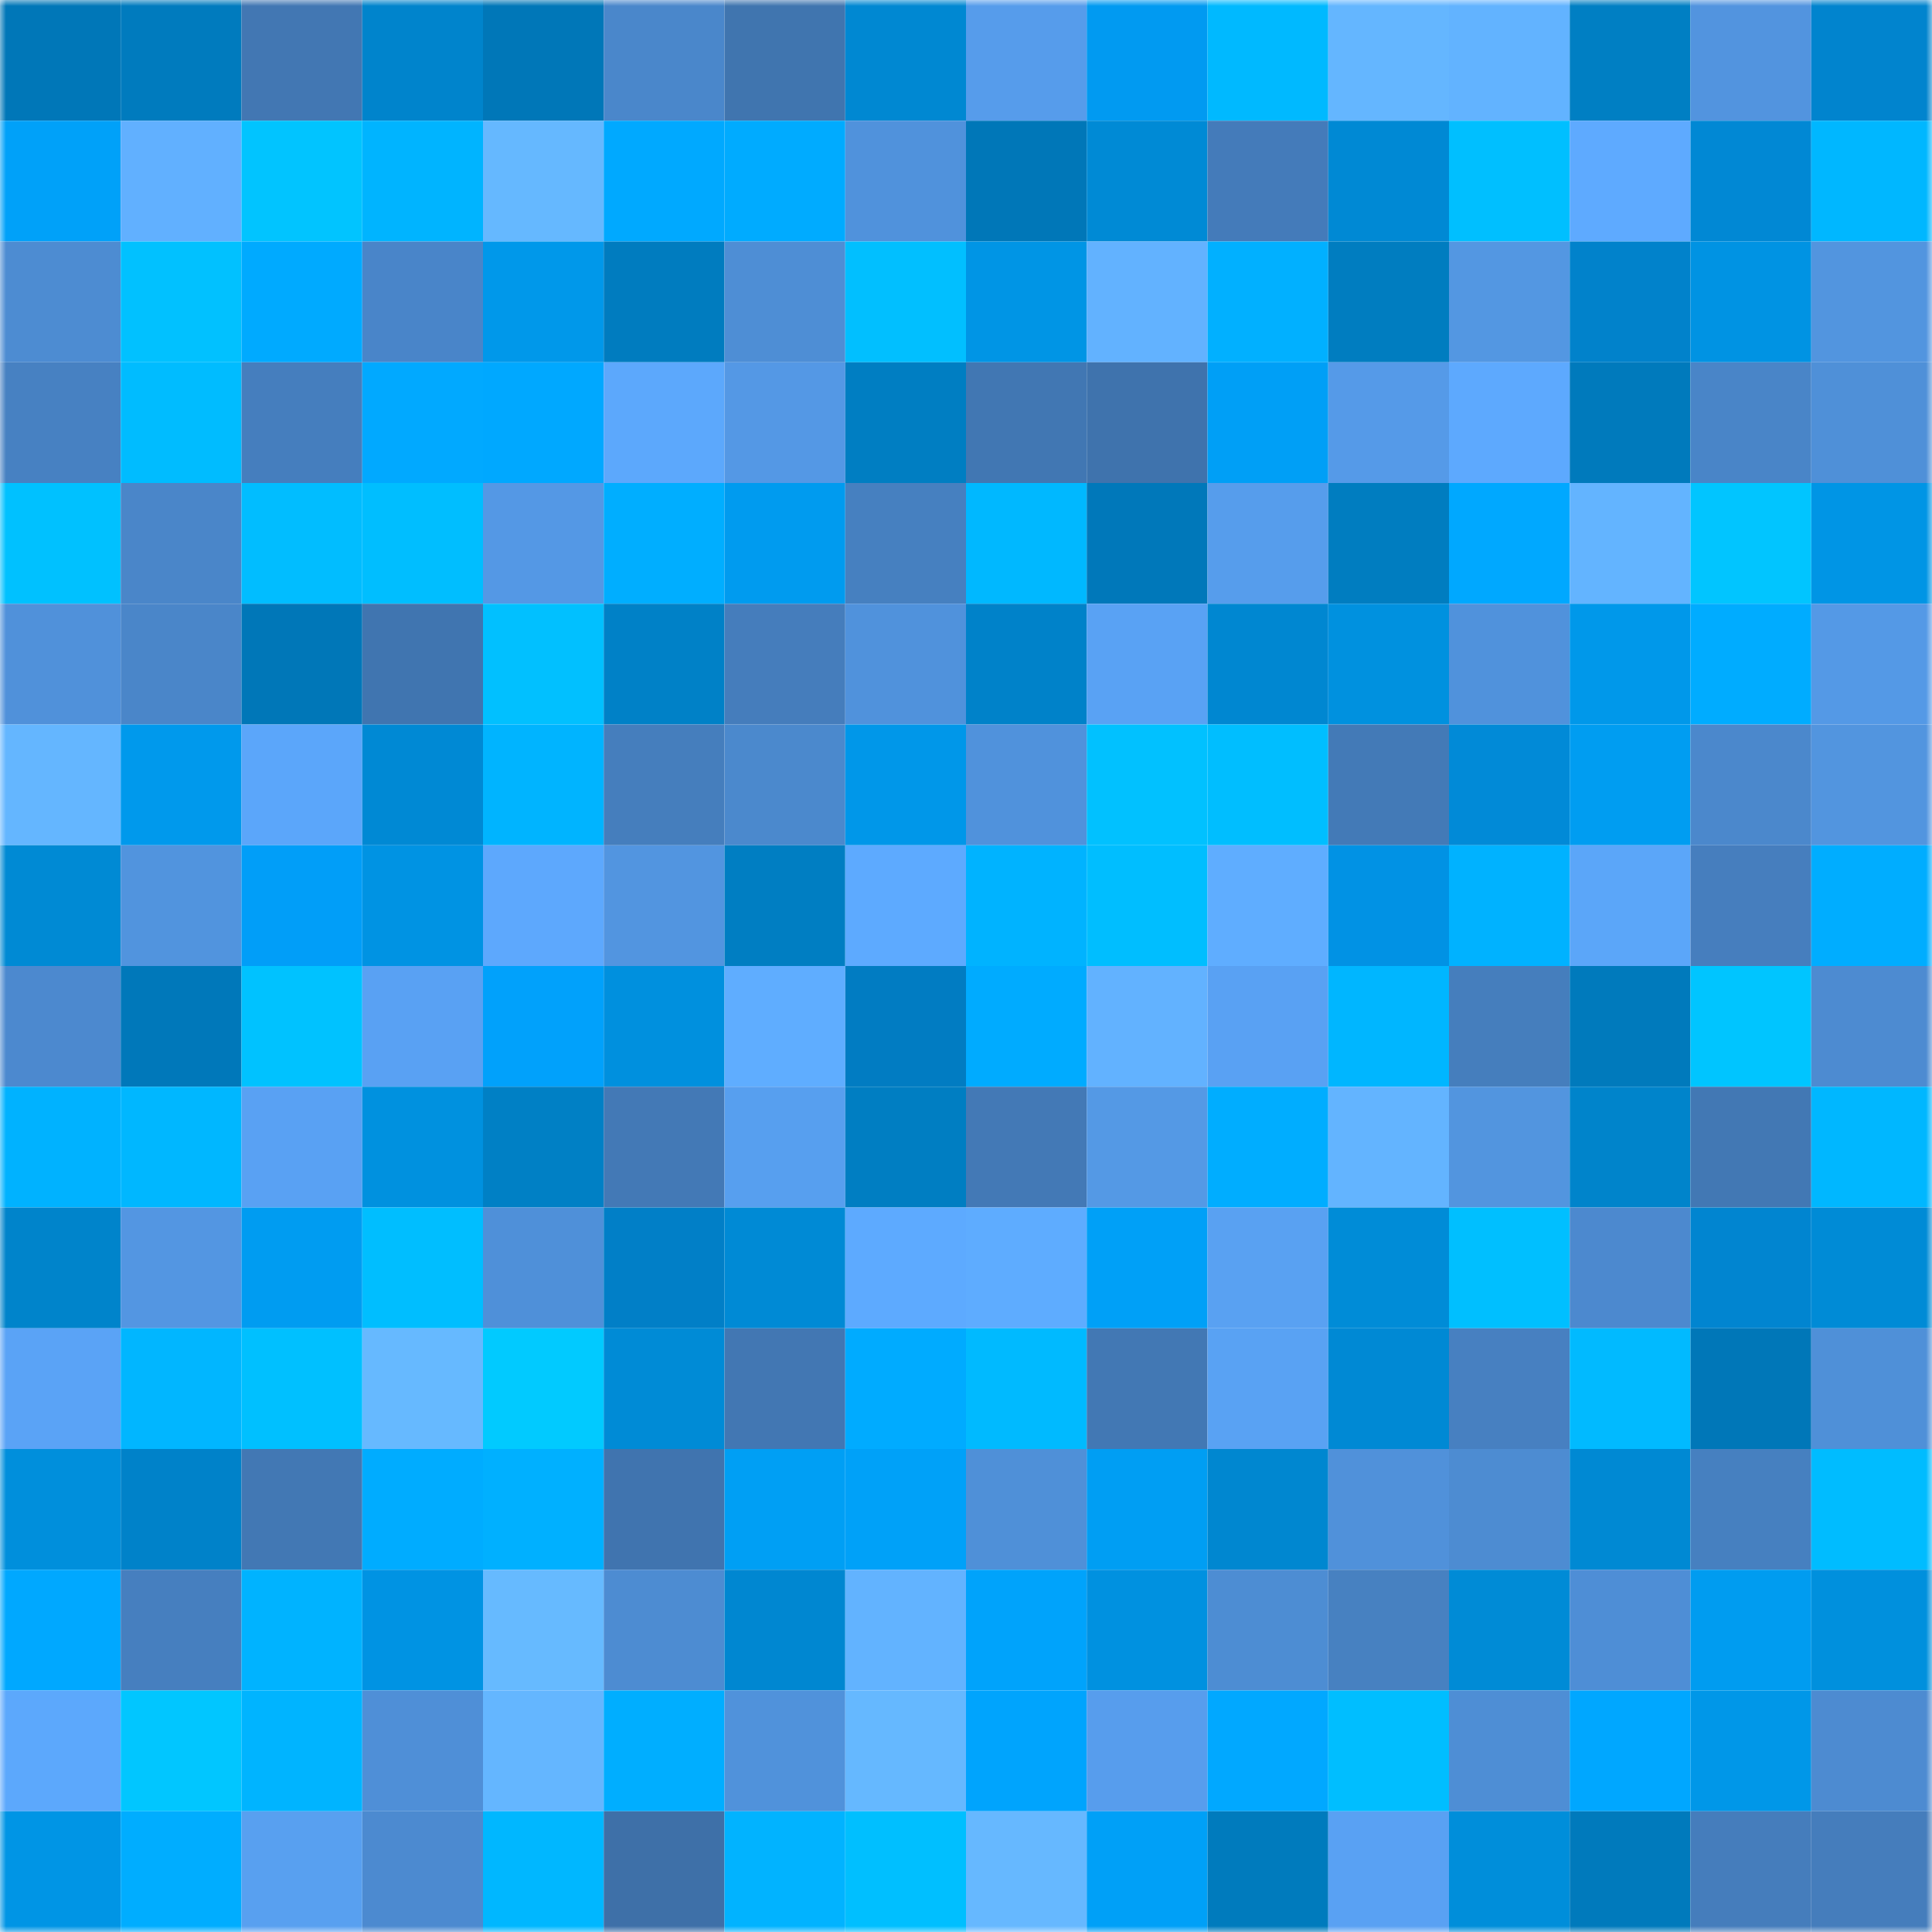 <svg viewBox="0 0 160 160" fill="none" role="img" xmlns="http://www.w3.org/2000/svg" width="240" height="240" name="ens%2Cloocy.eth"><mask id="1198090475" mask-type="alpha" maskUnits="userSpaceOnUse" x="0" y="0" width="160" height="160"><rect width="160" height="160" fill="#FFFFFF"></rect></mask><g mask="url(#1198090475)"><rect x="0" y="0" width="10" height="10" fill="#0077b8"></rect><rect x="10" y="0" width="10" height="10" fill="#007bbe"></rect><rect x="20" y="0" width="10" height="10" fill="#4277b3"></rect><rect x="30" y="0" width="10" height="10" fill="#0084cc"></rect><rect x="40" y="0" width="10" height="10" fill="#0077b8"></rect><rect x="50" y="0" width="10" height="10" fill="#4a87cb"></rect><rect x="60" y="0" width="10" height="10" fill="#4075af"></rect><rect x="70" y="0" width="10" height="10" fill="#0088d2"></rect><rect x="80" y="0" width="10" height="10" fill="#569ceb"></rect><rect x="90" y="0" width="10" height="10" fill="#019af1"></rect><rect x="100" y="0" width="10" height="10" fill="#00b9ff"></rect><rect x="110" y="0" width="10" height="10" fill="#64b6ff"></rect><rect x="120" y="0" width="10" height="10" fill="#62b3ff"></rect><rect x="130" y="0" width="10" height="10" fill="#007fc3"></rect><rect x="140" y="0" width="10" height="10" fill="#5294df"></rect><rect x="150" y="0" width="10" height="10" fill="#0184ce"></rect><rect x="0" y="10" width="10" height="10" fill="#00a1f9"></rect><rect x="10" y="10" width="10" height="10" fill="#61b0ff"></rect><rect x="20" y="10" width="10" height="10" fill="#01c4ff"></rect><rect x="30" y="10" width="10" height="10" fill="#00b4ff"></rect><rect x="40" y="10" width="10" height="10" fill="#65b8ff"></rect><rect x="50" y="10" width="10" height="10" fill="#00a9ff"></rect><rect x="60" y="10" width="10" height="10" fill="#00abff"></rect><rect x="70" y="10" width="10" height="10" fill="#5092dc"></rect><rect x="80" y="10" width="10" height="10" fill="#0077b8"></rect><rect x="90" y="10" width="10" height="10" fill="#008ad5"></rect><rect x="100" y="10" width="10" height="10" fill="#447bba"></rect><rect x="110" y="10" width="10" height="10" fill="#0089d4"></rect><rect x="120" y="10" width="10" height="10" fill="#00bfff"></rect><rect x="130" y="10" width="10" height="10" fill="#5eaaff"></rect><rect x="140" y="10" width="10" height="10" fill="#0188d4"></rect><rect x="150" y="10" width="10" height="10" fill="#00b7ff"></rect><rect x="0" y="20" width="10" height="10" fill="#4d8cd2"></rect><rect x="10" y="20" width="10" height="10" fill="#01c1ff"></rect><rect x="20" y="20" width="10" height="10" fill="#00aaff"></rect><rect x="30" y="20" width="10" height="10" fill="#4985c9"></rect><rect x="40" y="20" width="10" height="10" fill="#0098ea"></rect><rect x="50" y="20" width="10" height="10" fill="#007cbf"></rect><rect x="60" y="20" width="10" height="10" fill="#4e8ed5"></rect><rect x="70" y="20" width="10" height="10" fill="#01bfff"></rect><rect x="80" y="20" width="10" height="10" fill="#0095e5"></rect><rect x="90" y="20" width="10" height="10" fill="#62b2ff"></rect><rect x="100" y="20" width="10" height="10" fill="#01b0ff"></rect><rect x="110" y="20" width="10" height="10" fill="#007dc0"></rect><rect x="120" y="20" width="10" height="10" fill="#5397e2"></rect><rect x="130" y="20" width="10" height="10" fill="#0182cb"></rect><rect x="140" y="20" width="10" height="10" fill="#0093e3"></rect><rect x="150" y="20" width="10" height="10" fill="#5295df"></rect><rect x="0" y="30" width="10" height="10" fill="#4781c2"></rect><rect x="10" y="30" width="10" height="10" fill="#00bcff"></rect><rect x="20" y="30" width="10" height="10" fill="#457ebe"></rect><rect x="30" y="30" width="10" height="10" fill="#01a9ff"></rect><rect x="40" y="30" width="10" height="10" fill="#00a8ff"></rect><rect x="50" y="30" width="10" height="10" fill="#5ca8fc"></rect><rect x="60" y="30" width="10" height="10" fill="#5498e5"></rect><rect x="70" y="30" width="10" height="10" fill="#007ec2"></rect><rect x="80" y="30" width="10" height="10" fill="#4177b3"></rect><rect x="90" y="30" width="10" height="10" fill="#3f73ad"></rect><rect x="100" y="30" width="10" height="10" fill="#009ff6"></rect><rect x="110" y="30" width="10" height="10" fill="#559ae8"></rect><rect x="120" y="30" width="10" height="10" fill="#5da9fe"></rect><rect x="130" y="30" width="10" height="10" fill="#007abc"></rect><rect x="140" y="30" width="10" height="10" fill="#4985c8"></rect><rect x="150" y="30" width="10" height="10" fill="#4f90d8"></rect><rect x="0" y="40" width="10" height="10" fill="#00c1ff"></rect><rect x="10" y="40" width="10" height="10" fill="#4a86c9"></rect><rect x="20" y="40" width="10" height="10" fill="#01bdff"></rect><rect x="30" y="40" width="10" height="10" fill="#00beff"></rect><rect x="40" y="40" width="10" height="10" fill="#5498e5"></rect><rect x="50" y="40" width="10" height="10" fill="#00aeff"></rect><rect x="60" y="40" width="10" height="10" fill="#009bef"></rect><rect x="70" y="40" width="10" height="10" fill="#4680c0"></rect><rect x="80" y="40" width="10" height="10" fill="#00b8ff"></rect><rect x="90" y="40" width="10" height="10" fill="#0078ba"></rect><rect x="100" y="40" width="10" height="10" fill="#569dec"></rect><rect x="110" y="40" width="10" height="10" fill="#007dc0"></rect><rect x="120" y="40" width="10" height="10" fill="#00a8ff"></rect><rect x="130" y="40" width="10" height="10" fill="#63b4ff"></rect><rect x="140" y="40" width="10" height="10" fill="#01c5ff"></rect><rect x="150" y="40" width="10" height="10" fill="#0095e5"></rect><rect x="0" y="50" width="10" height="10" fill="#5091da"></rect><rect x="10" y="50" width="10" height="10" fill="#4a86c9"></rect><rect x="20" y="50" width="10" height="10" fill="#0077b8"></rect><rect x="30" y="50" width="10" height="10" fill="#4075b0"></rect><rect x="40" y="50" width="10" height="10" fill="#01c0ff"></rect><rect x="50" y="50" width="10" height="10" fill="#0081c7"></rect><rect x="60" y="50" width="10" height="10" fill="#457dbc"></rect><rect x="70" y="50" width="10" height="10" fill="#5092dc"></rect><rect x="80" y="50" width="10" height="10" fill="#0082c9"></rect><rect x="90" y="50" width="10" height="10" fill="#59a2f4"></rect><rect x="100" y="50" width="10" height="10" fill="#0087d1"></rect><rect x="110" y="50" width="10" height="10" fill="#0091df"></rect><rect x="120" y="50" width="10" height="10" fill="#5092dc"></rect><rect x="130" y="50" width="10" height="10" fill="#0098ea"></rect><rect x="140" y="50" width="10" height="10" fill="#00acff"></rect><rect x="150" y="50" width="10" height="10" fill="#5499e6"></rect><rect x="0" y="60" width="10" height="10" fill="#64b6ff"></rect><rect x="10" y="60" width="10" height="10" fill="#0099ec"></rect><rect x="20" y="60" width="10" height="10" fill="#5ba6fa"></rect><rect x="30" y="60" width="10" height="10" fill="#0089d4"></rect><rect x="40" y="60" width="10" height="10" fill="#00b4ff"></rect><rect x="50" y="60" width="10" height="10" fill="#457ebd"></rect><rect x="60" y="60" width="10" height="10" fill="#4b89cd"></rect><rect x="70" y="60" width="10" height="10" fill="#0097e9"></rect><rect x="80" y="60" width="10" height="10" fill="#5092dc"></rect><rect x="90" y="60" width="10" height="10" fill="#01c1ff"></rect><rect x="100" y="60" width="10" height="10" fill="#00beff"></rect><rect x="110" y="60" width="10" height="10" fill="#437ab7"></rect><rect x="120" y="60" width="10" height="10" fill="#018ad7"></rect><rect x="130" y="60" width="10" height="10" fill="#009df1"></rect><rect x="140" y="60" width="10" height="10" fill="#4b88cc"></rect><rect x="150" y="60" width="10" height="10" fill="#5295df"></rect><rect x="0" y="70" width="10" height="10" fill="#008ad4"></rect><rect x="10" y="70" width="10" height="10" fill="#5194de"></rect><rect x="20" y="70" width="10" height="10" fill="#019ef8"></rect><rect x="30" y="70" width="10" height="10" fill="#0093e3"></rect><rect x="40" y="70" width="10" height="10" fill="#5da8fd"></rect><rect x="50" y="70" width="10" height="10" fill="#5295e0"></rect><rect x="60" y="70" width="10" height="10" fill="#007ec2"></rect><rect x="70" y="70" width="10" height="10" fill="#5daaff"></rect><rect x="80" y="70" width="10" height="10" fill="#00b3ff"></rect><rect x="90" y="70" width="10" height="10" fill="#00beff"></rect><rect x="100" y="70" width="10" height="10" fill="#5fadff"></rect><rect x="110" y="70" width="10" height="10" fill="#0192e4"></rect><rect x="120" y="70" width="10" height="10" fill="#00b2ff"></rect><rect x="130" y="70" width="10" height="10" fill="#5ba6f9"></rect><rect x="140" y="70" width="10" height="10" fill="#467ebe"></rect><rect x="150" y="70" width="10" height="10" fill="#00adff"></rect><rect x="0" y="80" width="10" height="10" fill="#4c89cf"></rect><rect x="10" y="80" width="10" height="10" fill="#0078ba"></rect><rect x="20" y="80" width="10" height="10" fill="#00c2ff"></rect><rect x="30" y="80" width="10" height="10" fill="#59a1f3"></rect><rect x="40" y="80" width="10" height="10" fill="#01a1fb"></rect><rect x="50" y="80" width="10" height="10" fill="#0090de"></rect><rect x="60" y="80" width="10" height="10" fill="#5fadff"></rect><rect x="70" y="80" width="10" height="10" fill="#017cc2"></rect><rect x="80" y="80" width="10" height="10" fill="#00abff"></rect><rect x="90" y="80" width="10" height="10" fill="#62b2ff"></rect><rect x="100" y="80" width="10" height="10" fill="#59a1f3"></rect><rect x="110" y="80" width="10" height="10" fill="#00b6ff"></rect><rect x="120" y="80" width="10" height="10" fill="#457ebd"></rect><rect x="130" y="80" width="10" height="10" fill="#007abc"></rect><rect x="140" y="80" width="10" height="10" fill="#00c5ff"></rect><rect x="150" y="80" width="10" height="10" fill="#4d8bd1"></rect><rect x="0" y="90" width="10" height="10" fill="#00b2ff"></rect><rect x="10" y="90" width="10" height="10" fill="#00b7ff"></rect><rect x="20" y="90" width="10" height="10" fill="#59a1f3"></rect><rect x="30" y="90" width="10" height="10" fill="#0091df"></rect><rect x="40" y="90" width="10" height="10" fill="#0080c5"></rect><rect x="50" y="90" width="10" height="10" fill="#4379b6"></rect><rect x="60" y="90" width="10" height="10" fill="#579fef"></rect><rect x="70" y="90" width="10" height="10" fill="#007ec2"></rect><rect x="80" y="90" width="10" height="10" fill="#4379b6"></rect><rect x="90" y="90" width="10" height="10" fill="#5499e5"></rect><rect x="100" y="90" width="10" height="10" fill="#00adff"></rect><rect x="110" y="90" width="10" height="10" fill="#63b4ff"></rect><rect x="120" y="90" width="10" height="10" fill="#5295df"></rect><rect x="130" y="90" width="10" height="10" fill="#0084cb"></rect><rect x="140" y="90" width="10" height="10" fill="#4278b4"></rect><rect x="150" y="90" width="10" height="10" fill="#00b7ff"></rect><rect x="0" y="100" width="10" height="10" fill="#0084cb"></rect><rect x="10" y="100" width="10" height="10" fill="#5396e2"></rect><rect x="20" y="100" width="10" height="10" fill="#009cf1"></rect><rect x="30" y="100" width="10" height="10" fill="#00beff"></rect><rect x="40" y="100" width="10" height="10" fill="#4f90d9"></rect><rect x="50" y="100" width="10" height="10" fill="#017fc7"></rect><rect x="60" y="100" width="10" height="10" fill="#008ad5"></rect><rect x="70" y="100" width="10" height="10" fill="#5daaff"></rect><rect x="80" y="100" width="10" height="10" fill="#5eacff"></rect><rect x="90" y="100" width="10" height="10" fill="#00a0f7"></rect><rect x="100" y="100" width="10" height="10" fill="#59a1f2"></rect><rect x="110" y="100" width="10" height="10" fill="#008cd7"></rect><rect x="120" y="100" width="10" height="10" fill="#00bfff"></rect><rect x="130" y="100" width="10" height="10" fill="#4c89cf"></rect><rect x="140" y="100" width="10" height="10" fill="#0185d0"></rect><rect x="150" y="100" width="10" height="10" fill="#008bd6"></rect><rect x="0" y="110" width="10" height="10" fill="#5aa3f6"></rect><rect x="10" y="110" width="10" height="10" fill="#01b6ff"></rect><rect x="20" y="110" width="10" height="10" fill="#00c0ff"></rect><rect x="30" y="110" width="10" height="10" fill="#66b9ff"></rect><rect x="40" y="110" width="10" height="10" fill="#01caff"></rect><rect x="50" y="110" width="10" height="10" fill="#008bd6"></rect><rect x="60" y="110" width="10" height="10" fill="#4277b3"></rect><rect x="70" y="110" width="10" height="10" fill="#00abff"></rect><rect x="80" y="110" width="10" height="10" fill="#00baff"></rect><rect x="90" y="110" width="10" height="10" fill="#4278b4"></rect><rect x="100" y="110" width="10" height="10" fill="#59a2f3"></rect><rect x="110" y="110" width="10" height="10" fill="#0089d4"></rect><rect x="120" y="110" width="10" height="10" fill="#4780c1"></rect><rect x="130" y="110" width="10" height="10" fill="#01baff"></rect><rect x="140" y="110" width="10" height="10" fill="#0077b8"></rect><rect x="150" y="110" width="10" height="10" fill="#4f90d8"></rect><rect x="0" y="120" width="10" height="10" fill="#008fdc"></rect><rect x="10" y="120" width="10" height="10" fill="#0082c9"></rect><rect x="20" y="120" width="10" height="10" fill="#4278b4"></rect><rect x="30" y="120" width="10" height="10" fill="#00acff"></rect><rect x="40" y="120" width="10" height="10" fill="#00b0ff"></rect><rect x="50" y="120" width="10" height="10" fill="#4074af"></rect><rect x="60" y="120" width="10" height="10" fill="#009ff4"></rect><rect x="70" y="120" width="10" height="10" fill="#00a1f8"></rect><rect x="80" y="120" width="10" height="10" fill="#4f90d8"></rect><rect x="90" y="120" width="10" height="10" fill="#009ef3"></rect><rect x="100" y="120" width="10" height="10" fill="#0087d0"></rect><rect x="110" y="120" width="10" height="10" fill="#5091da"></rect><rect x="120" y="120" width="10" height="10" fill="#4d8cd2"></rect><rect x="130" y="120" width="10" height="10" fill="#0089d3"></rect><rect x="140" y="120" width="10" height="10" fill="#4680c0"></rect><rect x="150" y="120" width="10" height="10" fill="#00bcff"></rect><rect x="0" y="130" width="10" height="10" fill="#00a8ff"></rect><rect x="10" y="130" width="10" height="10" fill="#467fbf"></rect><rect x="20" y="130" width="10" height="10" fill="#00b3ff"></rect><rect x="30" y="130" width="10" height="10" fill="#0093e3"></rect><rect x="40" y="130" width="10" height="10" fill="#66baff"></rect><rect x="50" y="130" width="10" height="10" fill="#4d8cd2"></rect><rect x="60" y="130" width="10" height="10" fill="#0087d1"></rect><rect x="70" y="130" width="10" height="10" fill="#62b3ff"></rect><rect x="80" y="130" width="10" height="10" fill="#00a3fb"></rect><rect x="90" y="130" width="10" height="10" fill="#0091e0"></rect><rect x="100" y="130" width="10" height="10" fill="#4d8dd3"></rect><rect x="110" y="130" width="10" height="10" fill="#4781c1"></rect><rect x="120" y="130" width="10" height="10" fill="#008bd6"></rect><rect x="130" y="130" width="10" height="10" fill="#4e8ed6"></rect><rect x="140" y="130" width="10" height="10" fill="#009cf0"></rect><rect x="150" y="130" width="10" height="10" fill="#0090dd"></rect><rect x="0" y="140" width="10" height="10" fill="#5ca8fc"></rect><rect x="10" y="140" width="10" height="10" fill="#01c6ff"></rect><rect x="20" y="140" width="10" height="10" fill="#00b4ff"></rect><rect x="30" y="140" width="10" height="10" fill="#4f8fd7"></rect><rect x="40" y="140" width="10" height="10" fill="#64b6ff"></rect><rect x="50" y="140" width="10" height="10" fill="#00aeff"></rect><rect x="60" y="140" width="10" height="10" fill="#5092db"></rect><rect x="70" y="140" width="10" height="10" fill="#65b8ff"></rect><rect x="80" y="140" width="10" height="10" fill="#00a4fd"></rect><rect x="90" y="140" width="10" height="10" fill="#579ded"></rect><rect x="100" y="140" width="10" height="10" fill="#01a8ff"></rect><rect x="110" y="140" width="10" height="10" fill="#00beff"></rect><rect x="120" y="140" width="10" height="10" fill="#4e8ed5"></rect><rect x="130" y="140" width="10" height="10" fill="#00a7ff"></rect><rect x="140" y="140" width="10" height="10" fill="#0097e8"></rect><rect x="150" y="140" width="10" height="10" fill="#4d8bd1"></rect><rect x="0" y="150" width="10" height="10" fill="#0095e5"></rect><rect x="10" y="150" width="10" height="10" fill="#00adff"></rect><rect x="20" y="150" width="10" height="10" fill="#58a0f0"></rect><rect x="30" y="150" width="10" height="10" fill="#4c8ad0"></rect><rect x="40" y="150" width="10" height="10" fill="#00b7ff"></rect><rect x="50" y="150" width="10" height="10" fill="#3e70a8"></rect><rect x="60" y="150" width="10" height="10" fill="#01b3ff"></rect><rect x="70" y="150" width="10" height="10" fill="#00bfff"></rect><rect x="80" y="150" width="10" height="10" fill="#66b8ff"></rect><rect x="90" y="150" width="10" height="10" fill="#00a0f7"></rect><rect x="100" y="150" width="10" height="10" fill="#007bbd"></rect><rect x="110" y="150" width="10" height="10" fill="#59a1f3"></rect><rect x="120" y="150" width="10" height="10" fill="#008eda"></rect><rect x="130" y="150" width="10" height="10" fill="#007abc"></rect><rect x="140" y="150" width="10" height="10" fill="#457dbc"></rect><rect x="150" y="150" width="10" height="10" fill="#457dbc"></rect></g></svg>